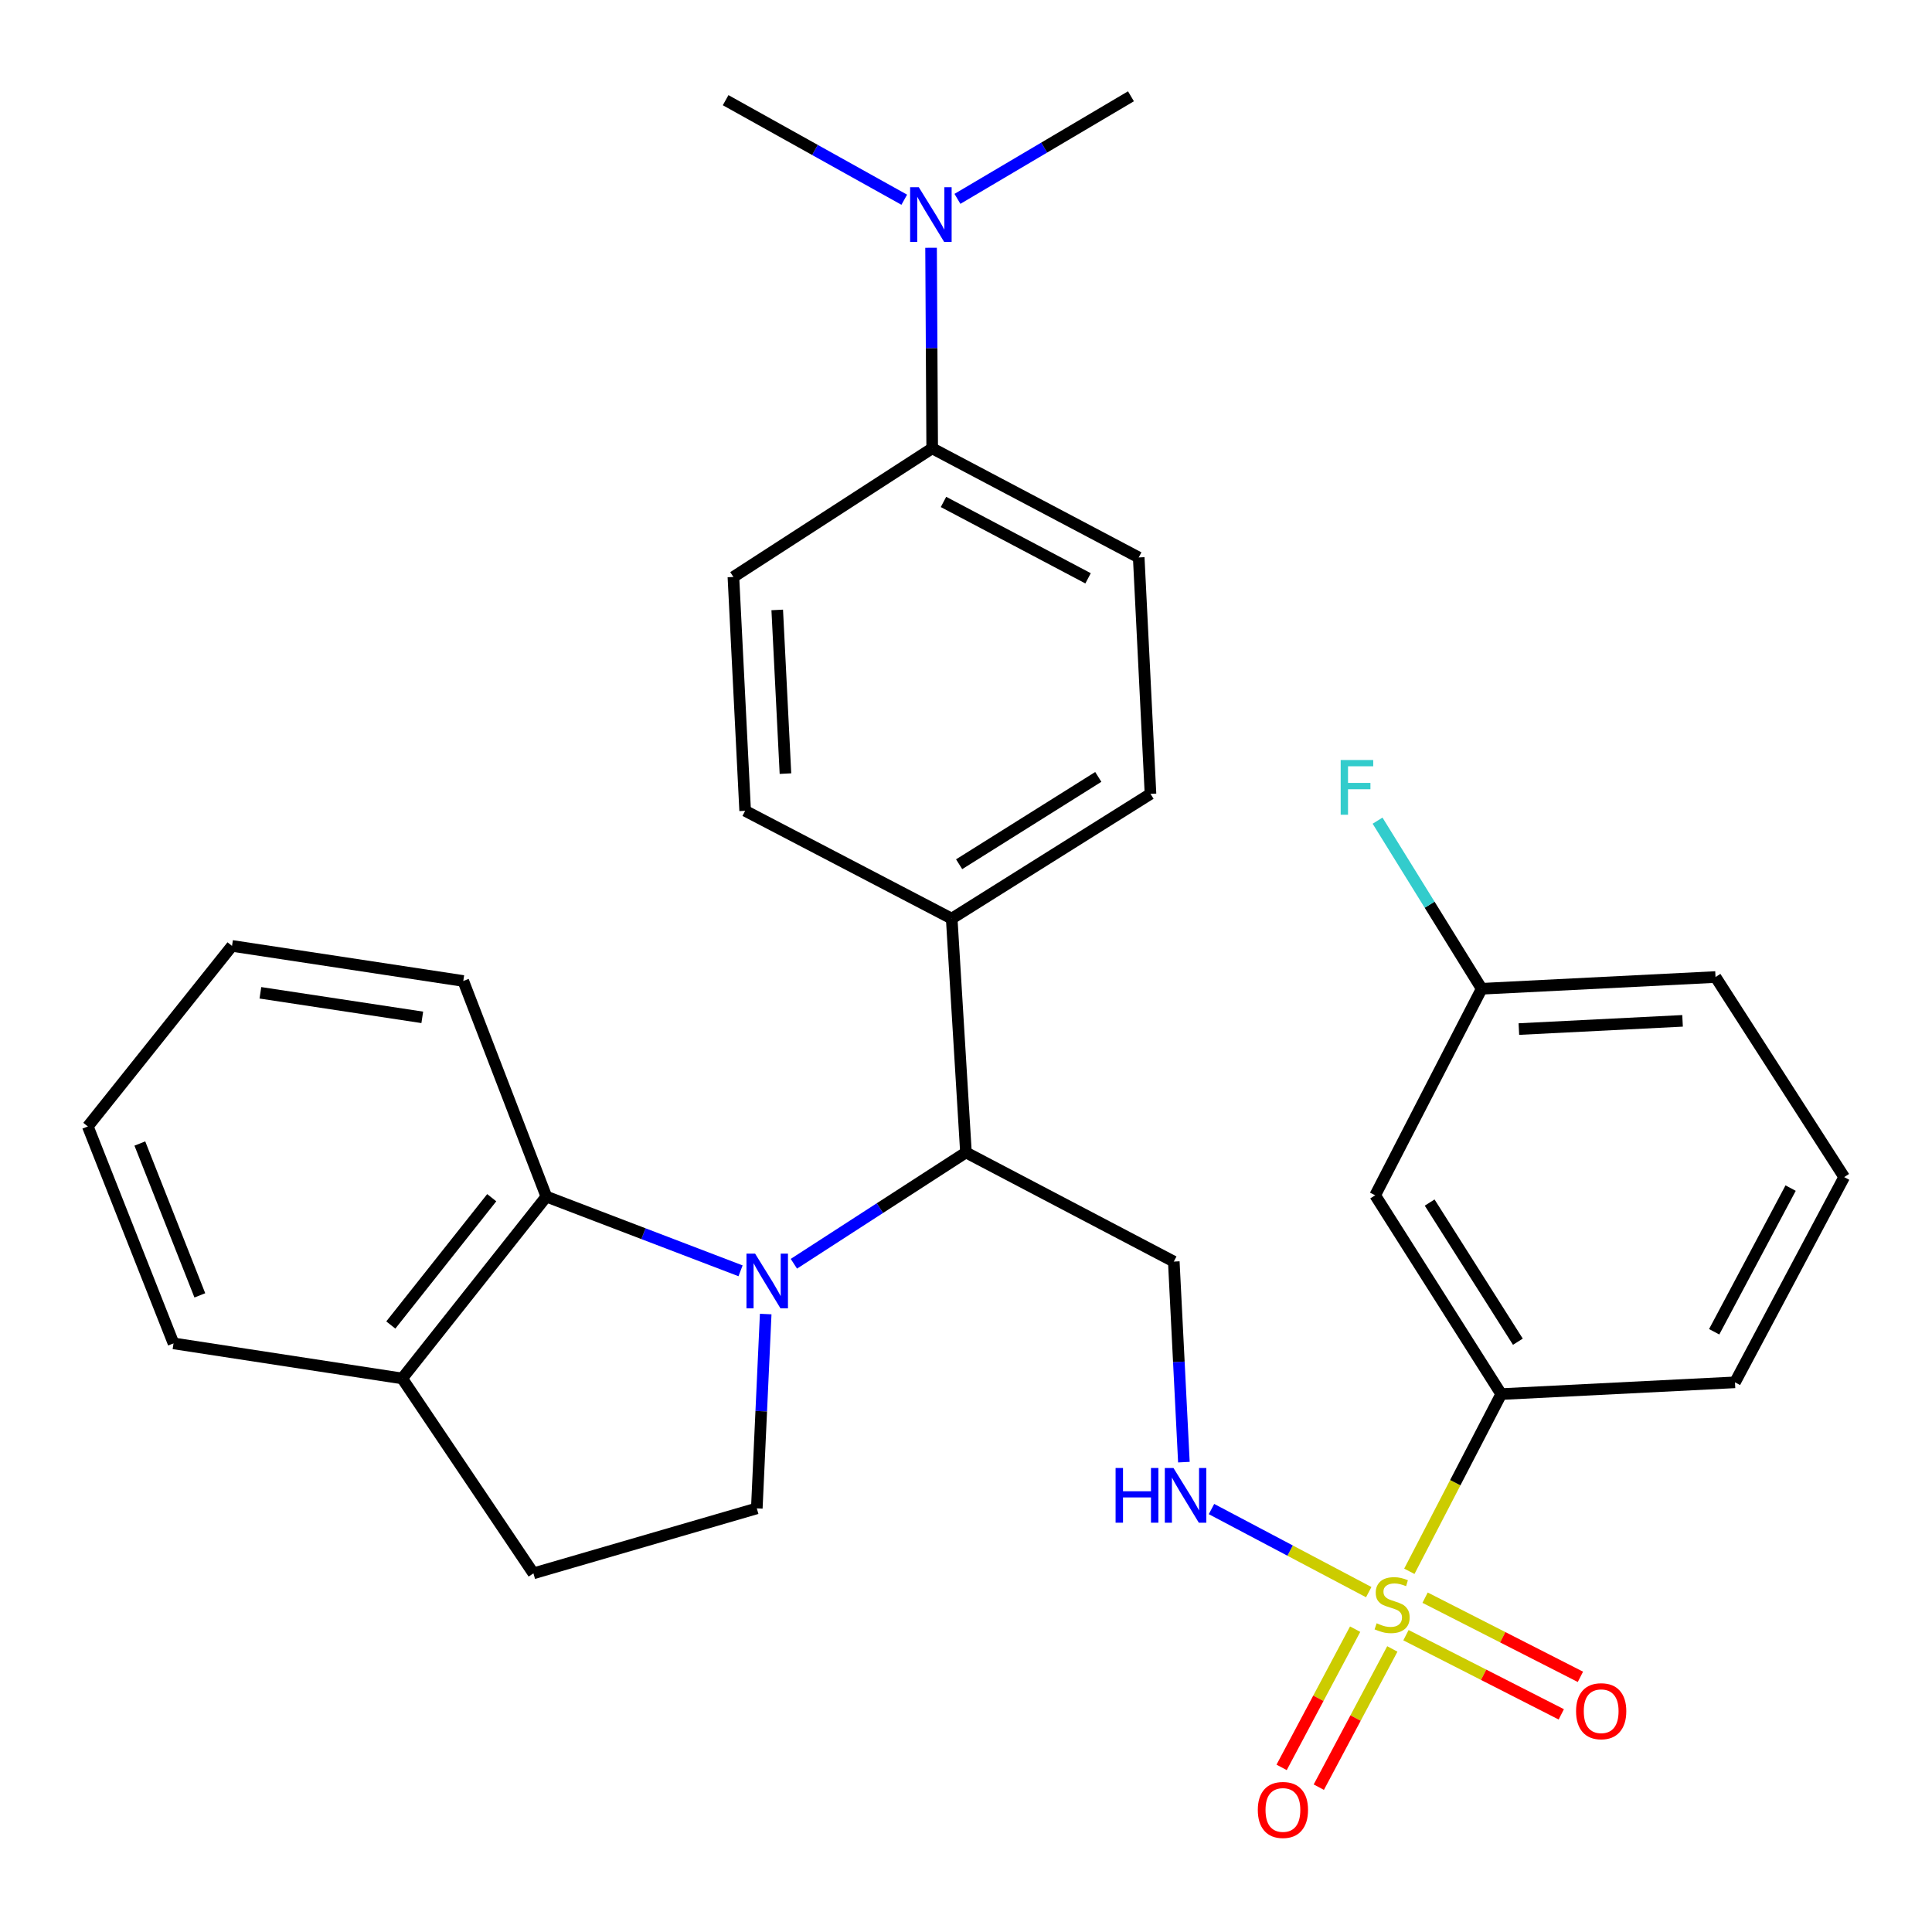 <?xml version='1.0' encoding='iso-8859-1'?>
<svg version='1.1' baseProfile='full'
              xmlns='http://www.w3.org/2000/svg'
                      xmlns:rdkit='http://www.rdkit.org/xml'
                      xmlns:xlink='http://www.w3.org/1999/xlink'
                  xml:space='preserve'
width='1000px' height='1000px' viewBox='0 0 1000 1000'>
<!-- END OF HEADER -->
<rect style='opacity:1.0;fill:#FFFFFF;stroke:none' width='1000' height='1000' x='0' y='0'> </rect>
<path class='bond-3' d='M 708.454,824.089 L 667.76,802.585' style='fill:none;fill-rule:evenodd;stroke:#CCCC00;stroke-width:6px;stroke-linecap:butt;stroke-linejoin:miter;stroke-opacity:1' />
<path class='bond-3' d='M 667.76,802.585 L 627.066,781.081' style='fill:none;fill-rule:evenodd;stroke:#0000FF;stroke-width:6px;stroke-linecap:butt;stroke-linejoin:miter;stroke-opacity:1' />
<path class='bond-4' d='M 729.469,813.298 L 753.249,767.436' style='fill:none;fill-rule:evenodd;stroke:#CCCC00;stroke-width:6px;stroke-linecap:butt;stroke-linejoin:miter;stroke-opacity:1' />
<path class='bond-4' d='M 753.249,767.436 L 777.029,721.575' style='fill:none;fill-rule:evenodd;stroke:#000000;stroke-width:6px;stroke-linecap:butt;stroke-linejoin:miter;stroke-opacity:1' />
<path class='bond-7' d='M 701.419,843.255 L 682.391,879.029' style='fill:none;fill-rule:evenodd;stroke:#CCCC00;stroke-width:6px;stroke-linecap:butt;stroke-linejoin:miter;stroke-opacity:1' />
<path class='bond-7' d='M 682.391,879.029 L 663.363,914.802' style='fill:none;fill-rule:evenodd;stroke:#FF0000;stroke-width:6px;stroke-linecap:butt;stroke-linejoin:miter;stroke-opacity:1' />
<path class='bond-7' d='M 720.665,853.492 L 701.637,889.266' style='fill:none;fill-rule:evenodd;stroke:#CCCC00;stroke-width:6px;stroke-linecap:butt;stroke-linejoin:miter;stroke-opacity:1' />
<path class='bond-7' d='M 701.637,889.266 L 682.608,925.039' style='fill:none;fill-rule:evenodd;stroke:#FF0000;stroke-width:6px;stroke-linecap:butt;stroke-linejoin:miter;stroke-opacity:1' />
<path class='bond-8' d='M 727.724,846.371 L 767.922,866.859' style='fill:none;fill-rule:evenodd;stroke:#CCCC00;stroke-width:6px;stroke-linecap:butt;stroke-linejoin:miter;stroke-opacity:1' />
<path class='bond-8' d='M 767.922,866.859 L 808.119,887.347' style='fill:none;fill-rule:evenodd;stroke:#FF0000;stroke-width:6px;stroke-linecap:butt;stroke-linejoin:miter;stroke-opacity:1' />
<path class='bond-8' d='M 737.623,826.95 L 777.821,847.438' style='fill:none;fill-rule:evenodd;stroke:#CCCC00;stroke-width:6px;stroke-linecap:butt;stroke-linejoin:miter;stroke-opacity:1' />
<path class='bond-8' d='M 777.821,847.438 L 818.018,867.926' style='fill:none;fill-rule:evenodd;stroke:#FF0000;stroke-width:6px;stroke-linecap:butt;stroke-linejoin:miter;stroke-opacity:1' />
<path class='bond-0' d='M 410.911,654.117 L 455.444,625.313' style='fill:none;fill-rule:evenodd;stroke:#0000FF;stroke-width:6px;stroke-linecap:butt;stroke-linejoin:miter;stroke-opacity:1' />
<path class='bond-0' d='M 455.444,625.313 L 499.976,596.509' style='fill:none;fill-rule:evenodd;stroke:#000000;stroke-width:6px;stroke-linecap:butt;stroke-linejoin:miter;stroke-opacity:1' />
<path class='bond-2' d='M 383.309,657.77 L 333.053,638.56' style='fill:none;fill-rule:evenodd;stroke:#0000FF;stroke-width:6px;stroke-linecap:butt;stroke-linejoin:miter;stroke-opacity:1' />
<path class='bond-2' d='M 333.053,638.56 L 282.797,619.35' style='fill:none;fill-rule:evenodd;stroke:#000000;stroke-width:6px;stroke-linecap:butt;stroke-linejoin:miter;stroke-opacity:1' />
<path class='bond-6' d='M 396.325,680.15 L 394.022,730.442' style='fill:none;fill-rule:evenodd;stroke:#0000FF;stroke-width:6px;stroke-linecap:butt;stroke-linejoin:miter;stroke-opacity:1' />
<path class='bond-6' d='M 394.022,730.442 L 391.72,780.735' style='fill:none;fill-rule:evenodd;stroke:#000000;stroke-width:6px;stroke-linecap:butt;stroke-linejoin:miter;stroke-opacity:1' />
<path class='bond-1' d='M 499.976,596.509 L 607.554,652.993' style='fill:none;fill-rule:evenodd;stroke:#000000;stroke-width:6px;stroke-linecap:butt;stroke-linejoin:miter;stroke-opacity:1' />
<path class='bond-10' d='M 499.976,596.509 L 492.6,475.476' style='fill:none;fill-rule:evenodd;stroke:#000000;stroke-width:6px;stroke-linecap:butt;stroke-linejoin:miter;stroke-opacity:1' />
<path class='bond-11' d='M 282.797,619.35 L 208.172,713.485' style='fill:none;fill-rule:evenodd;stroke:#000000;stroke-width:6px;stroke-linecap:butt;stroke-linejoin:miter;stroke-opacity:1' />
<path class='bond-11' d='M 254.521,619.928 L 202.283,685.823' style='fill:none;fill-rule:evenodd;stroke:#000000;stroke-width:6px;stroke-linecap:butt;stroke-linejoin:miter;stroke-opacity:1' />
<path class='bond-21' d='M 282.797,619.35 L 239.793,507.751' style='fill:none;fill-rule:evenodd;stroke:#000000;stroke-width:6px;stroke-linecap:butt;stroke-linejoin:miter;stroke-opacity:1' />
<path class='bond-5' d='M 612.78,756.801 L 610.167,704.897' style='fill:none;fill-rule:evenodd;stroke:#0000FF;stroke-width:6px;stroke-linecap:butt;stroke-linejoin:miter;stroke-opacity:1' />
<path class='bond-5' d='M 610.167,704.897 L 607.554,652.993' style='fill:none;fill-rule:evenodd;stroke:#000000;stroke-width:6px;stroke-linecap:butt;stroke-linejoin:miter;stroke-opacity:1' />
<path class='bond-9' d='M 777.029,721.575 L 711.789,618.684' style='fill:none;fill-rule:evenodd;stroke:#000000;stroke-width:6px;stroke-linecap:butt;stroke-linejoin:miter;stroke-opacity:1' />
<path class='bond-9' d='M 785.653,694.468 L 739.985,622.444' style='fill:none;fill-rule:evenodd;stroke:#000000;stroke-width:6px;stroke-linecap:butt;stroke-linejoin:miter;stroke-opacity:1' />
<path class='bond-22' d='M 777.029,721.575 L 898.025,715.495' style='fill:none;fill-rule:evenodd;stroke:#000000;stroke-width:6px;stroke-linecap:butt;stroke-linejoin:miter;stroke-opacity:1' />
<path class='bond-14' d='M 391.72,780.735 L 276.1,814.366' style='fill:none;fill-rule:evenodd;stroke:#000000;stroke-width:6px;stroke-linecap:butt;stroke-linejoin:miter;stroke-opacity:1' />
<path class='bond-19' d='M 711.789,618.684 L 766.917,511.784' style='fill:none;fill-rule:evenodd;stroke:#000000;stroke-width:6px;stroke-linecap:butt;stroke-linejoin:miter;stroke-opacity:1' />
<path class='bond-15' d='M 492.6,475.476 L 385.688,419.671' style='fill:none;fill-rule:evenodd;stroke:#000000;stroke-width:6px;stroke-linecap:butt;stroke-linejoin:miter;stroke-opacity:1' />
<path class='bond-16' d='M 492.6,475.476 L 595.492,410.903' style='fill:none;fill-rule:evenodd;stroke:#000000;stroke-width:6px;stroke-linecap:butt;stroke-linejoin:miter;stroke-opacity:1' />
<path class='bond-16' d='M 496.446,447.326 L 568.47,402.125' style='fill:none;fill-rule:evenodd;stroke:#000000;stroke-width:6px;stroke-linecap:butt;stroke-linejoin:miter;stroke-opacity:1' />
<path class='bond-26' d='M 208.172,713.485 L 89.816,695.331' style='fill:none;fill-rule:evenodd;stroke:#000000;stroke-width:6px;stroke-linecap:butt;stroke-linejoin:miter;stroke-opacity:1' />
<path class='bond-32' d='M 208.172,713.485 L 276.1,814.366' style='fill:none;fill-rule:evenodd;stroke:#000000;stroke-width:6px;stroke-linecap:butt;stroke-linejoin:miter;stroke-opacity:1' />
<path class='bond-12' d='M 482.5,232.054 L 589.4,288.538' style='fill:none;fill-rule:evenodd;stroke:#000000;stroke-width:6px;stroke-linecap:butt;stroke-linejoin:miter;stroke-opacity:1' />
<path class='bond-12' d='M 488.351,259.801 L 563.181,299.339' style='fill:none;fill-rule:evenodd;stroke:#000000;stroke-width:6px;stroke-linecap:butt;stroke-linejoin:miter;stroke-opacity:1' />
<path class='bond-13' d='M 482.5,232.054 L 482.209,180.148' style='fill:none;fill-rule:evenodd;stroke:#000000;stroke-width:6px;stroke-linecap:butt;stroke-linejoin:miter;stroke-opacity:1' />
<path class='bond-13' d='M 482.209,180.148 L 481.918,128.243' style='fill:none;fill-rule:evenodd;stroke:#0000FF;stroke-width:6px;stroke-linecap:butt;stroke-linejoin:miter;stroke-opacity:1' />
<path class='bond-31' d='M 482.5,232.054 L 379.609,298.638' style='fill:none;fill-rule:evenodd;stroke:#000000;stroke-width:6px;stroke-linecap:butt;stroke-linejoin:miter;stroke-opacity:1' />
<path class='bond-24' d='M 495.57,102.931 L 540.474,76.385' style='fill:none;fill-rule:evenodd;stroke:#0000FF;stroke-width:6px;stroke-linecap:butt;stroke-linejoin:miter;stroke-opacity:1' />
<path class='bond-24' d='M 540.474,76.385 L 585.379,49.839' style='fill:none;fill-rule:evenodd;stroke:#000000;stroke-width:6px;stroke-linecap:butt;stroke-linejoin:miter;stroke-opacity:1' />
<path class='bond-25' d='M 468.042,103.377 L 421.815,77.613' style='fill:none;fill-rule:evenodd;stroke:#0000FF;stroke-width:6px;stroke-linecap:butt;stroke-linejoin:miter;stroke-opacity:1' />
<path class='bond-25' d='M 421.815,77.613 L 375.588,51.849' style='fill:none;fill-rule:evenodd;stroke:#000000;stroke-width:6px;stroke-linecap:butt;stroke-linejoin:miter;stroke-opacity:1' />
<path class='bond-17' d='M 385.688,419.671 L 379.609,298.638' style='fill:none;fill-rule:evenodd;stroke:#000000;stroke-width:6px;stroke-linecap:butt;stroke-linejoin:miter;stroke-opacity:1' />
<path class='bond-17' d='M 406.548,400.422 L 402.292,315.699' style='fill:none;fill-rule:evenodd;stroke:#000000;stroke-width:6px;stroke-linecap:butt;stroke-linejoin:miter;stroke-opacity:1' />
<path class='bond-18' d='M 595.492,410.903 L 589.4,288.538' style='fill:none;fill-rule:evenodd;stroke:#000000;stroke-width:6px;stroke-linecap:butt;stroke-linejoin:miter;stroke-opacity:1' />
<path class='bond-20' d='M 766.917,511.784 L 739.97,468.279' style='fill:none;fill-rule:evenodd;stroke:#000000;stroke-width:6px;stroke-linecap:butt;stroke-linejoin:miter;stroke-opacity:1' />
<path class='bond-20' d='M 739.97,468.279 L 713.024,424.773' style='fill:none;fill-rule:evenodd;stroke:#33CCCC;stroke-width:6px;stroke-linecap:butt;stroke-linejoin:miter;stroke-opacity:1' />
<path class='bond-30' d='M 766.917,511.784 L 887.95,505.704' style='fill:none;fill-rule:evenodd;stroke:#000000;stroke-width:6px;stroke-linecap:butt;stroke-linejoin:miter;stroke-opacity:1' />
<path class='bond-30' d='M 786.165,532.643 L 870.888,528.388' style='fill:none;fill-rule:evenodd;stroke:#000000;stroke-width:6px;stroke-linecap:butt;stroke-linejoin:miter;stroke-opacity:1' />
<path class='bond-28' d='M 239.793,507.751 L 120.092,489.597' style='fill:none;fill-rule:evenodd;stroke:#000000;stroke-width:6px;stroke-linecap:butt;stroke-linejoin:miter;stroke-opacity:1' />
<path class='bond-28' d='M 218.569,526.58 L 134.778,513.873' style='fill:none;fill-rule:evenodd;stroke:#000000;stroke-width:6px;stroke-linecap:butt;stroke-linejoin:miter;stroke-opacity:1' />
<path class='bond-23' d='M 898.025,715.495 L 954.545,609.262' style='fill:none;fill-rule:evenodd;stroke:#000000;stroke-width:6px;stroke-linecap:butt;stroke-linejoin:miter;stroke-opacity:1' />
<path class='bond-23' d='M 887.259,689.321 L 926.823,614.958' style='fill:none;fill-rule:evenodd;stroke:#000000;stroke-width:6px;stroke-linecap:butt;stroke-linejoin:miter;stroke-opacity:1' />
<path class='bond-27' d='M 954.545,609.262 L 887.95,505.704' style='fill:none;fill-rule:evenodd;stroke:#000000;stroke-width:6px;stroke-linecap:butt;stroke-linejoin:miter;stroke-opacity:1' />
<path class='bond-33' d='M 89.816,695.331 L 45.455,583.054' style='fill:none;fill-rule:evenodd;stroke:#000000;stroke-width:6px;stroke-linecap:butt;stroke-linejoin:miter;stroke-opacity:1' />
<path class='bond-33' d='M 103.435,670.479 L 72.383,591.886' style='fill:none;fill-rule:evenodd;stroke:#000000;stroke-width:6px;stroke-linecap:butt;stroke-linejoin:miter;stroke-opacity:1' />
<path class='bond-29' d='M 120.092,489.597 L 45.455,583.054' style='fill:none;fill-rule:evenodd;stroke:#000000;stroke-width:6px;stroke-linecap:butt;stroke-linejoin:miter;stroke-opacity:1' />
<path  class='atom-0' d='M 712.557 840.205
Q 712.877 840.325, 714.197 840.885
Q 715.517 841.445, 716.957 841.805
Q 718.437 842.125, 719.877 842.125
Q 722.557 842.125, 724.117 840.845
Q 725.677 839.525, 725.677 837.245
Q 725.677 835.685, 724.877 834.725
Q 724.117 833.765, 722.917 833.245
Q 721.717 832.725, 719.717 832.125
Q 717.197 831.365, 715.677 830.645
Q 714.197 829.925, 713.117 828.405
Q 712.077 826.885, 712.077 824.325
Q 712.077 820.765, 714.477 818.565
Q 716.917 816.365, 721.717 816.365
Q 724.997 816.365, 728.717 817.925
L 727.797 821.005
Q 724.397 819.605, 721.837 819.605
Q 719.077 819.605, 717.557 820.765
Q 716.037 821.885, 716.077 823.845
Q 716.077 825.365, 716.837 826.285
Q 717.637 827.205, 718.757 827.725
Q 719.917 828.245, 721.837 828.845
Q 724.397 829.645, 725.917 830.445
Q 727.437 831.245, 728.517 832.885
Q 729.637 834.485, 729.637 837.245
Q 729.637 841.165, 726.997 843.285
Q 724.397 845.365, 720.037 845.365
Q 717.517 845.365, 715.597 844.805
Q 713.717 844.285, 711.477 843.365
L 712.557 840.205
' fill='#CCCC00'/>
<path  class='atom-1' d='M 390.849 648.885
L 400.129 663.885
Q 401.049 665.365, 402.529 668.045
Q 404.009 670.725, 404.089 670.885
L 404.089 648.885
L 407.849 648.885
L 407.849 677.205
L 403.969 677.205
L 394.009 660.805
Q 392.849 658.885, 391.609 656.685
Q 390.409 654.485, 390.049 653.805
L 390.049 677.205
L 386.369 677.205
L 386.369 648.885
L 390.849 648.885
' fill='#0000FF'/>
<path  class='atom-4' d='M 577.425 759.829
L 581.265 759.829
L 581.265 771.869
L 595.745 771.869
L 595.745 759.829
L 599.585 759.829
L 599.585 788.149
L 595.745 788.149
L 595.745 775.069
L 581.265 775.069
L 581.265 788.149
L 577.425 788.149
L 577.425 759.829
' fill='#0000FF'/>
<path  class='atom-4' d='M 607.385 759.829
L 616.665 774.829
Q 617.585 776.309, 619.065 778.989
Q 620.545 781.669, 620.625 781.829
L 620.625 759.829
L 624.385 759.829
L 624.385 788.149
L 620.505 788.149
L 610.545 771.749
Q 609.385 769.829, 608.145 767.629
Q 606.945 765.429, 606.585 764.749
L 606.585 788.149
L 602.905 788.149
L 602.905 759.829
L 607.385 759.829
' fill='#0000FF'/>
<path  class='atom-8' d='M 651.037 936.823
Q 651.037 930.023, 654.397 926.223
Q 657.757 922.423, 664.037 922.423
Q 670.317 922.423, 673.677 926.223
Q 677.037 930.023, 677.037 936.823
Q 677.037 943.703, 673.637 947.623
Q 670.237 951.503, 664.037 951.503
Q 657.797 951.503, 654.397 947.623
Q 651.037 943.743, 651.037 936.823
M 664.037 948.303
Q 668.357 948.303, 670.677 945.423
Q 673.037 942.503, 673.037 936.823
Q 673.037 931.263, 670.677 928.463
Q 668.357 925.623, 664.037 925.623
Q 659.717 925.623, 657.357 928.423
Q 655.037 931.223, 655.037 936.823
Q 655.037 942.543, 657.357 945.423
Q 659.717 948.303, 664.037 948.303
' fill='#FF0000'/>
<path  class='atom-9' d='M 815.765 885.717
Q 815.765 878.917, 819.125 875.117
Q 822.485 871.317, 828.765 871.317
Q 835.045 871.317, 838.405 875.117
Q 841.765 878.917, 841.765 885.717
Q 841.765 892.597, 838.365 896.517
Q 834.965 900.397, 828.765 900.397
Q 822.525 900.397, 819.125 896.517
Q 815.765 892.637, 815.765 885.717
M 828.765 897.197
Q 833.085 897.197, 835.405 894.317
Q 837.765 891.397, 837.765 885.717
Q 837.765 880.157, 835.405 877.357
Q 833.085 874.517, 828.765 874.517
Q 824.445 874.517, 822.085 877.317
Q 819.765 880.117, 819.765 885.717
Q 819.765 891.437, 822.085 894.317
Q 824.445 897.197, 828.765 897.197
' fill='#FF0000'/>
<path  class='atom-14' d='M 475.562 96.898
L 484.842 111.898
Q 485.762 113.378, 487.242 116.058
Q 488.722 118.738, 488.802 118.898
L 488.802 96.898
L 492.562 96.898
L 492.562 125.218
L 488.682 125.218
L 478.722 108.818
Q 477.562 106.898, 476.322 104.698
Q 475.122 102.498, 474.762 101.818
L 474.762 125.218
L 471.082 125.218
L 471.082 96.898
L 475.562 96.898
' fill='#0000FF'/>
<path  class='atom-21' d='M 693.935 393.388
L 710.775 393.388
L 710.775 396.628
L 697.735 396.628
L 697.735 405.228
L 709.335 405.228
L 709.335 408.508
L 697.735 408.508
L 697.735 421.708
L 693.935 421.708
L 693.935 393.388
' fill='#33CCCC'/>
</svg>
